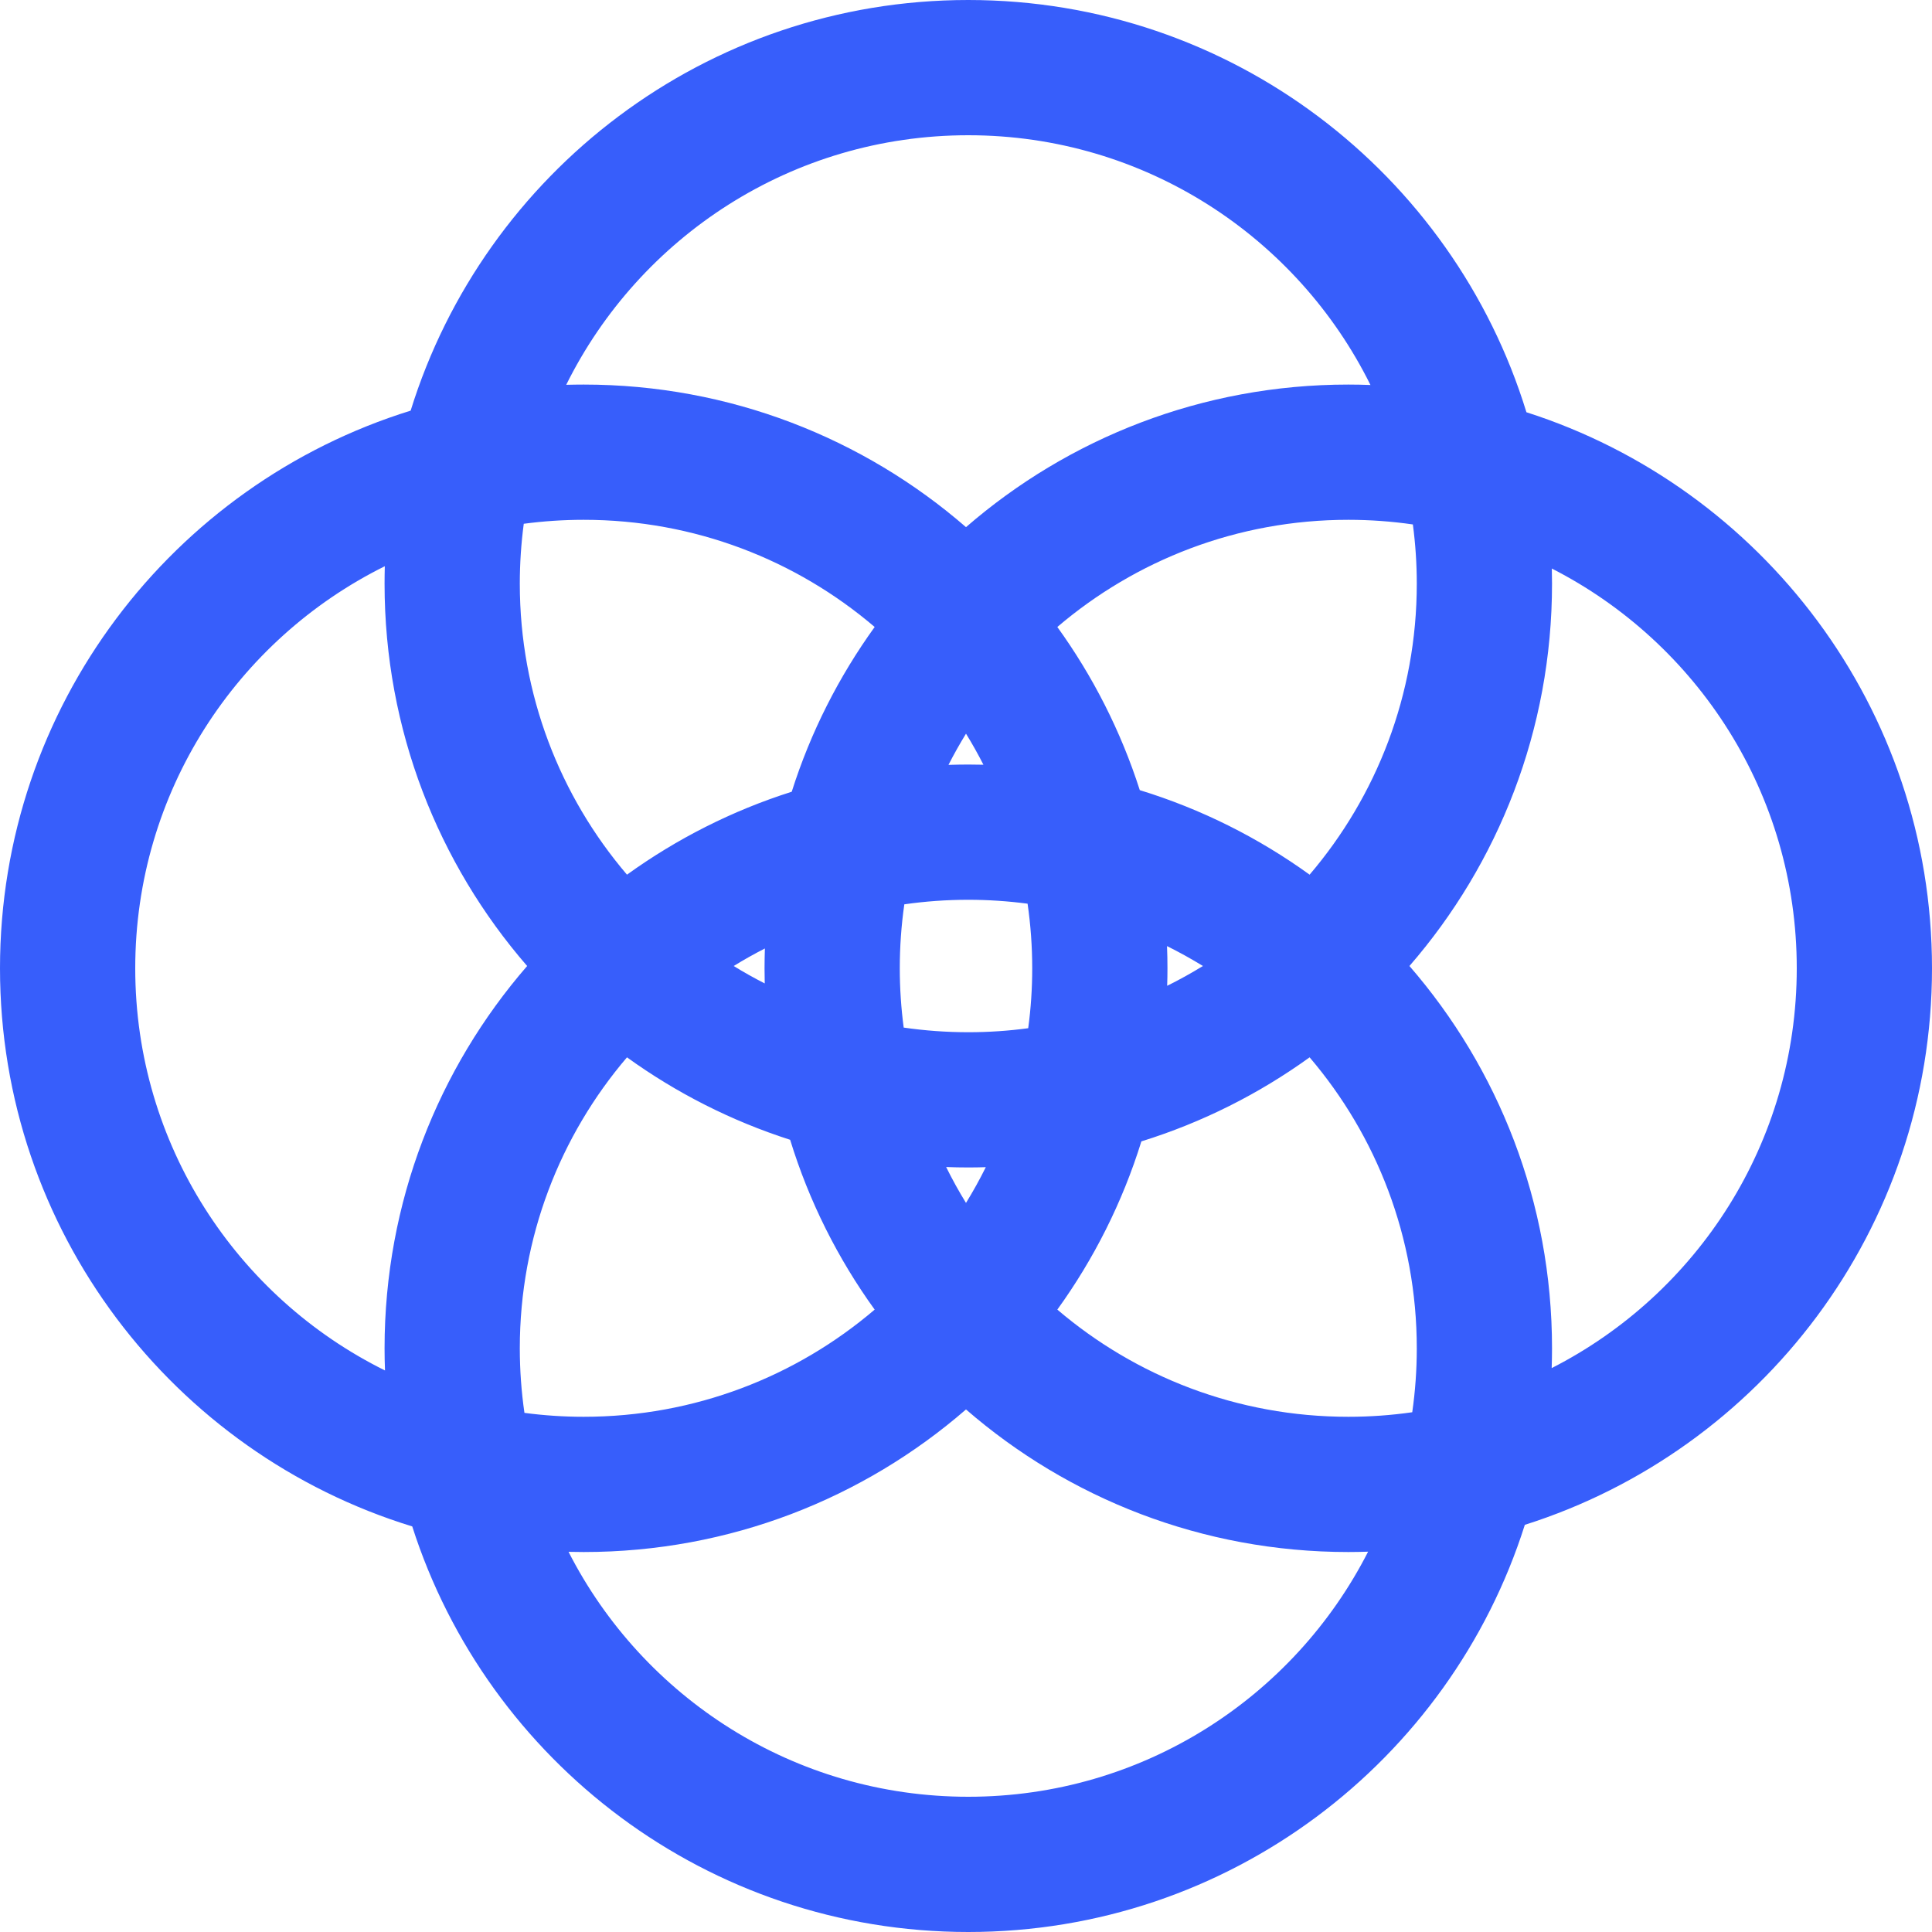 <svg width="40" height="40" viewBox="0 0 40 40" fill="none" xmlns="http://www.w3.org/2000/svg">
<g clip-path="url(#clip0_539_3601)">
<path fill-rule="evenodd" clip-rule="evenodd" d="M8.535 31.603C10.094 36.474 14.659 40 20.047 40C25.448 40 30.021 36.458 31.57 31.57C36.458 30.021 40 25.448 40 20.047C40 14.659 36.474 10.094 31.603 8.535C30.086 3.593 25.486 0 20.047 0C14.62 0 10.029 3.577 8.502 8.502C3.577 10.029 0 14.62 0 20.047C0 25.486 3.593 30.086 8.535 31.603ZM21.288 21.288C20.883 21.343 20.468 21.371 20.047 21.371C19.593 21.371 19.147 21.338 18.71 21.275C18.657 20.873 18.629 20.464 18.629 20.047C18.629 19.598 18.661 19.156 18.723 18.723C19.156 18.661 19.598 18.629 20.047 18.629C20.464 18.629 20.873 18.657 21.275 18.71C21.338 19.147 21.371 19.593 21.371 20.047C21.371 20.468 21.343 20.882 21.288 21.288ZM20.41 24.165C20.29 24.169 20.169 24.171 20.047 24.171C19.894 24.171 19.741 24.168 19.589 24.162C19.715 24.417 19.852 24.665 20 24.905C20.147 24.666 20.284 24.419 20.41 24.165ZM21.891 27.114C22.647 26.066 23.239 24.893 23.631 23.631C24.893 23.239 26.066 22.647 27.114 21.891C28.497 23.512 29.333 25.616 29.333 27.915C29.333 28.364 29.301 28.806 29.239 29.239C28.806 29.301 28.364 29.333 27.915 29.333C25.616 29.333 23.512 28.497 21.891 27.114ZM18.109 27.114C17.346 26.057 16.75 24.872 16.359 23.598C15.137 23.206 14 22.626 12.981 21.891C11.598 23.512 10.762 25.616 10.762 27.915C10.762 28.369 10.795 28.816 10.858 29.252C11.259 29.305 11.669 29.333 12.085 29.333C14.384 29.333 16.488 28.497 18.109 27.114ZM11.771 32.129C11.876 32.131 11.98 32.133 12.085 32.133C15.112 32.133 17.88 31.02 20 29.181C22.12 31.02 24.888 32.133 27.915 32.133C28.052 32.133 28.189 32.13 28.325 32.126C26.79 35.138 23.66 37.2 20.047 37.2C16.436 37.2 13.307 35.139 11.771 32.129ZM7.971 28.374C7.965 28.221 7.962 28.068 7.962 27.915C7.962 24.888 9.075 22.12 10.914 20C9.075 17.88 7.962 15.112 7.962 12.085C7.962 11.964 7.964 11.843 7.967 11.723C4.905 13.241 2.8 16.398 2.8 20.047C2.8 23.698 4.907 26.857 7.971 28.374ZM10.844 10.844C10.79 11.25 10.762 11.665 10.762 12.085C10.762 14.384 11.598 16.488 12.981 18.109C14.009 17.368 15.158 16.783 16.392 16.392C16.783 15.157 17.368 14.009 18.109 12.981C16.488 11.598 14.384 10.762 12.085 10.762C11.665 10.762 11.25 10.79 10.844 10.844ZM20 15.19C19.871 15.4 19.75 15.615 19.637 15.836C19.773 15.832 19.91 15.829 20.047 15.829C20.152 15.829 20.257 15.831 20.361 15.833C20.249 15.614 20.129 15.399 20 15.19ZM21.891 12.981C22.626 14 23.206 15.137 23.598 16.359C24.872 16.75 26.057 17.346 27.114 18.109C28.497 16.488 29.333 14.384 29.333 12.085C29.333 11.669 29.305 11.259 29.252 10.858C28.816 10.795 28.369 10.762 27.915 10.762C25.616 10.762 23.512 11.598 21.891 12.981ZM24.162 19.588C24.417 19.715 24.665 19.852 24.905 20C24.666 20.147 24.419 20.284 24.165 20.41C24.169 20.29 24.171 20.169 24.171 20.047C24.171 19.894 24.168 19.741 24.162 19.588ZM20 10.914C22.12 9.075 24.888 7.962 27.915 7.962C28.068 7.962 28.221 7.965 28.374 7.971C26.857 4.907 23.698 2.8 20.047 2.8C16.398 2.8 13.241 4.905 11.723 7.967C11.843 7.964 11.964 7.962 12.085 7.962C15.112 7.962 17.88 9.075 20 10.914ZM15.829 20.047C15.829 20.152 15.831 20.257 15.833 20.361C15.614 20.249 15.399 20.129 15.19 20C15.4 19.871 15.615 19.75 15.836 19.637C15.832 19.773 15.829 19.91 15.829 20.047ZM32.133 12.085C32.133 11.98 32.131 11.876 32.129 11.771C35.139 13.307 37.2 16.436 37.2 20.047C37.2 23.66 35.138 26.79 32.126 28.325C32.13 28.189 32.133 28.052 32.133 27.915C32.133 24.888 31.02 22.12 29.181 20C31.02 17.88 32.133 15.112 32.133 12.085Z" fill="#375EFB"/>
</g>
<defs>
<clipPath id="clip0_539_3601">
<rect width="40" height="40" fill="white"/>
</clipPath>
</defs>
</svg>
